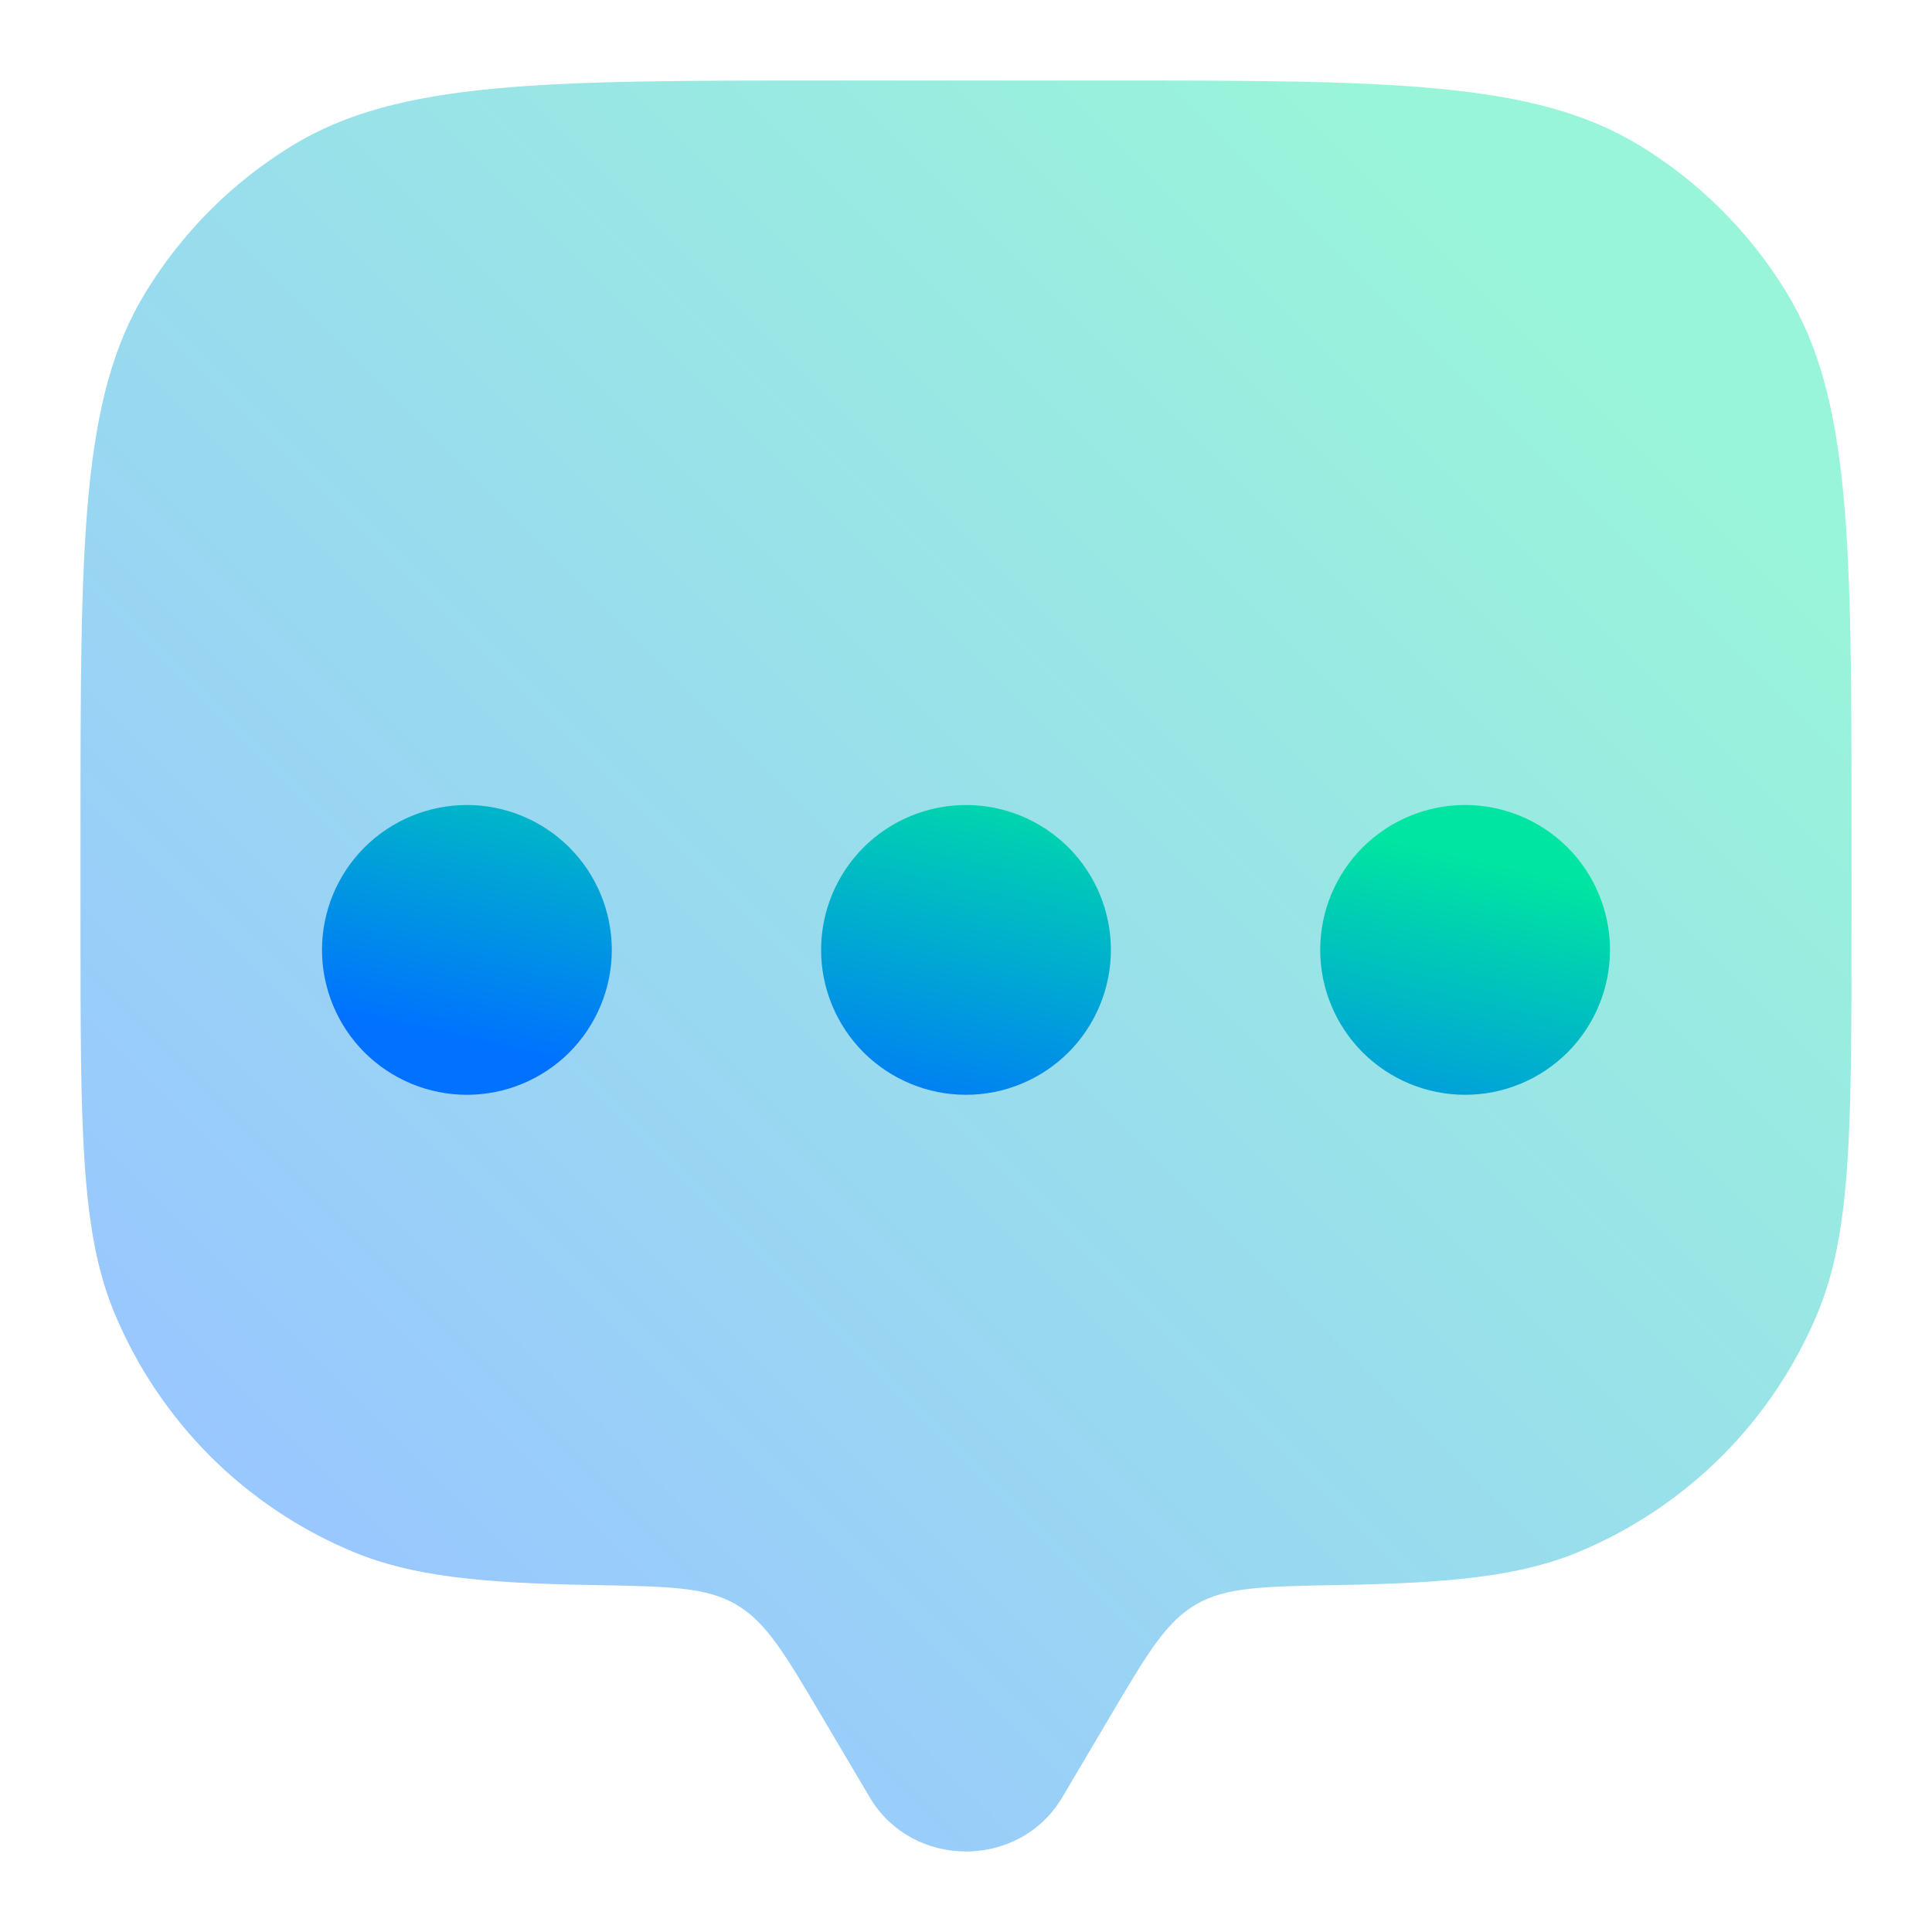 <svg width="24" height="24" viewBox="0 0 24 24" fill="none" xmlns="http://www.w3.org/2000/svg">
<path opacity="0.4" d="M13.792 21.319L13.196 22.327C12.664 23.224 11.337 23.224 10.804 22.327L10.208 21.319C9.746 20.538 9.515 20.147 9.143 19.931C8.771 19.714 8.304 19.707 7.369 19.69C5.987 19.667 5.122 19.582 4.396 19.281C3.728 19.005 3.122 18.599 2.611 18.089C2.101 17.578 1.696 16.972 1.419 16.304C1 15.294 1 14.013 1 11.45V10.35C1 6.75 1 4.949 1.811 3.627C2.264 2.887 2.886 2.264 3.626 1.811C4.949 1 6.751 1 10.35 1H13.65C17.25 1 19.051 1 20.374 1.811C21.114 2.264 21.736 2.886 22.189 3.626C23 4.949 23 6.751 23 10.35V11.45C23 14.013 23 15.294 22.582 16.304C22.305 16.972 21.9 17.578 21.389 18.089C20.878 18.599 20.272 19.005 19.604 19.281C18.878 19.582 18.013 19.666 16.631 19.69C15.696 19.707 15.229 19.714 14.857 19.931C14.485 20.147 14.254 20.537 13.792 21.319Z" fill="url(#paint0_linear_8_237)"/>
<path d="M20 11.8C20 12.277 19.81 12.735 19.473 13.073C19.135 13.41 18.677 13.6 18.2 13.6C17.723 13.6 17.265 13.41 16.927 13.073C16.59 12.735 16.4 12.277 16.4 11.8C16.4 11.323 16.59 10.865 16.927 10.527C17.265 10.19 17.723 10 18.2 10C18.677 10 19.135 10.19 19.473 10.527C19.81 10.865 20 11.323 20 11.8ZM13.8 11.8C13.8 12.277 13.61 12.735 13.273 13.073C12.935 13.41 12.477 13.6 12 13.6C11.523 13.6 11.065 13.41 10.727 13.073C10.39 12.735 10.2 12.277 10.2 11.8C10.2 11.323 10.39 10.865 10.727 10.527C11.065 10.19 11.523 10 12 10C12.477 10 12.935 10.19 13.273 10.527C13.61 10.865 13.8 11.323 13.8 11.8ZM7.6 11.8C7.6 12.277 7.41 12.735 7.073 13.073C6.735 13.41 6.277 13.6 5.8 13.6C5.323 13.6 4.865 13.41 4.527 13.073C4.19 12.735 4 12.277 4 11.8C4 11.323 4.19 10.865 4.527 10.527C4.865 10.19 5.323 10 5.8 10C6.277 10 6.735 10.19 7.073 10.527C7.41 10.865 7.6 11.323 7.6 11.8Z" fill="url(#paint1_linear_8_237)"/>
<defs>
<linearGradient id="paint0_linear_8_237" x1="4.222" y1="19.778" x2="19.778" y2="4.222" gradientUnits="userSpaceOnUse">
<stop stop-color="#0072FF"/>
<stop offset="1" stop-color="#00E5A1"/>
</linearGradient>
<linearGradient id="paint1_linear_8_237" x1="6.343" y1="13.073" x2="7.433" y2="8.227" gradientUnits="userSpaceOnUse">
<stop stop-color="#0072FF"/>
<stop offset="1" stop-color="#00E5A1"/>
</linearGradient>
</defs>
</svg>
